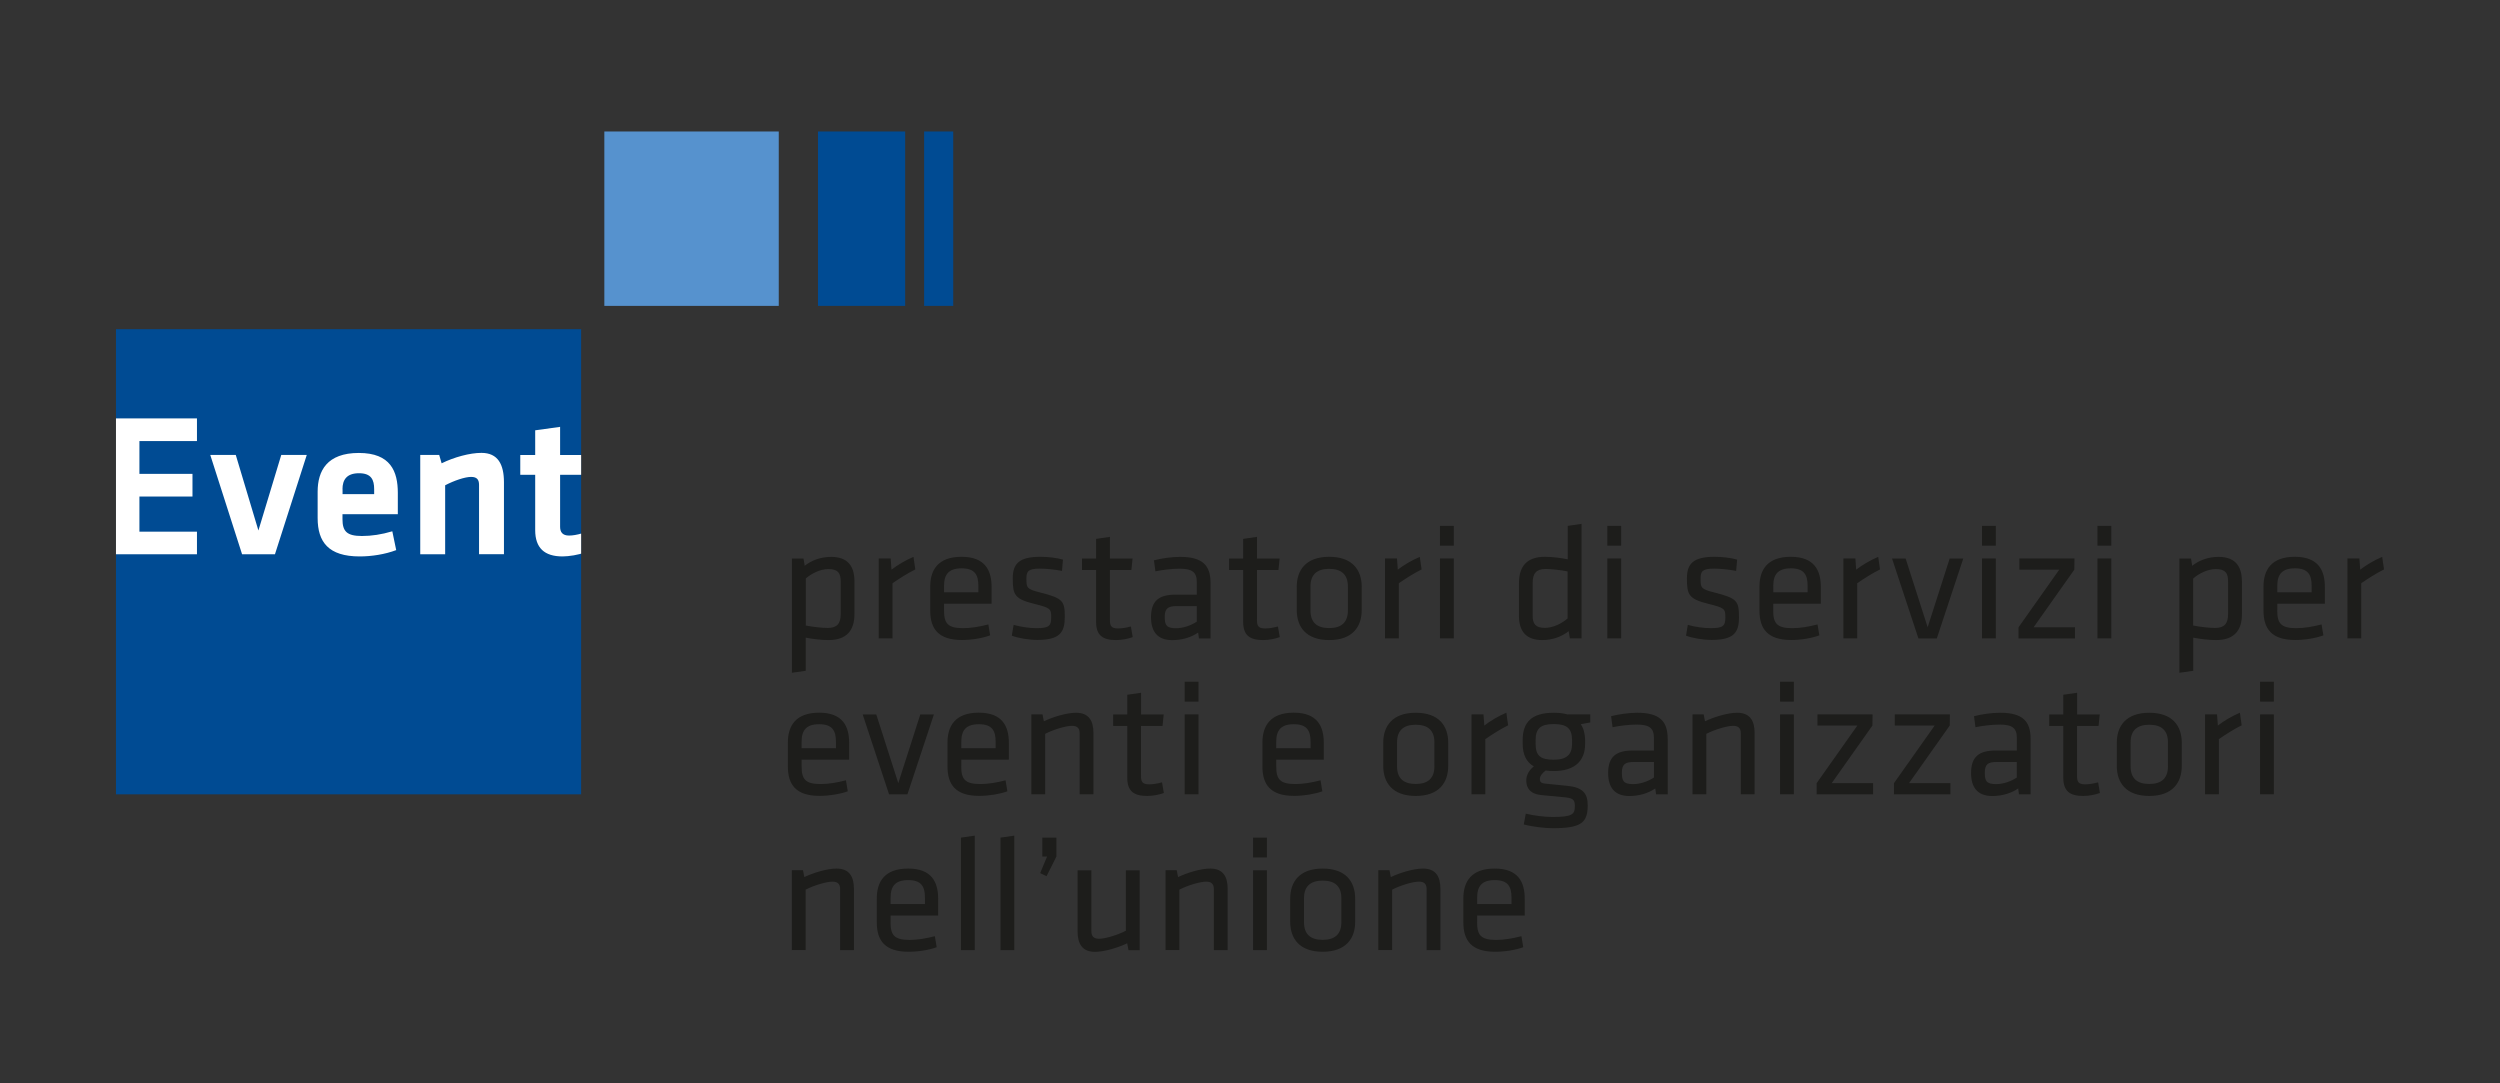 <?xml version="1.0" encoding="UTF-8"?>
<svg id="Ebene_1" data-name="Ebene 1" xmlns="http://www.w3.org/2000/svg" xmlns:xlink="http://www.w3.org/1999/xlink" viewBox="0 0 340.16 147.4">
  <rect x="0" y="0" width="340.16" height="147.4" fill="#333333" stroke="none"/>
  <defs>
    <style>
      .cls-1 {
        clip-path: url(#clippath);
      }

      .cls-2 {
        fill: none;
      }

      .cls-2, .cls-3, .cls-4, .cls-5, .cls-6 {
        stroke-width: 0px;
      }

      .cls-3 {
        fill: #1d1d1b;
      }

      .cls-4 {
        fill: #004b93;
      }

      .cls-7 {
        clip-path: url(#clippath-1);
      }

      .cls-5 {
        fill: #5692ce;
      }

      .cls-6 {
        fill: #fff;
      }
    </style>
    <clipPath id="clippath">
      <rect class="cls-2" x="15.78" y="44.79" width="63.29" height="63.29"/>
    </clipPath>
    <clipPath id="clippath-1">
      <rect class="cls-2" width="340.16" height="147.4"/>
    </clipPath>
  </defs>
  <rect class="cls-4" x="15.78" y="44.79" width="63.29" height="63.29"/>
  <g class="cls-1">
    <path class="cls-6" d="M90.78,70.84c0,2.28-1.11,3.42-3.64,3.42s-3.64-1.14-3.64-3.42v-4.36c0-2.28,1.11-3.42,3.64-3.42s3.64,1.14,3.64,3.42v4.36ZM92.39,70.79v-4.25c0-2.78-1.44-4.92-5.25-4.92s-5.25,2.14-5.25,4.92v4.25c0,2.78,1.44,4.92,5.25,4.92s5.25-2.14,5.25-4.92M79.12,72.59c-.58.17-1.19.28-1.69.28-.89,0-1.22-.47-1.22-1.19v-7.08h3.25l.22-2.69h-3.47v-3.83l-3.39.47v3.36h-2.03v2.69h2.03v7.53c0,2.42,1.25,3.58,3.72,3.58.86,0,2.25-.22,2.97-.53l-.39-2.58ZM68.57,75.42v-9.8c0-2.42-.81-4-3.06-4-1.58,0-3.72.58-5.42,1.42l-.33-1.14h-2.58v13.52h3.39v-9.39c1.22-.64,2.69-1.14,3.53-1.14.78,0,1.08.36,1.08,1.08v9.44h3.39ZM46.6,66.56c0-1.28.58-2.17,2.25-2.17s2.06.89,2.06,2.17v.67h-4.3v-.67ZM46.6,70.65v-.69h7.53v-2.89c0-2.92-.97-5.44-5.3-5.44s-5.61,2.42-5.61,5.28v3.58c0,3.25,1.47,5.22,5.72,5.22,1.61,0,3.44-.28,4.97-.86l-.53-2.56c-1.47.44-2.83.64-4.14.64-2.05,0-2.64-.64-2.64-2.28M41.74,61.9h-3.47l-3.11,10.28-3.08-10.28h-3.47l4.33,13.52h4.47l4.33-13.52ZM15.47,75.42h11.33v-3.08h-7.83v-4.78h7.22v-3.08h-7.22v-4.47h7.83v-3.08h-11.33v18.49Z"/>
  </g>
  <rect class="cls-5" x="82.23" y="17.89" width="23.73" height="23.73"/>
  <rect class="cls-4" x="125.74" y="17.89" width="3.96" height="23.73"/>
  <rect class="cls-4" x="111.3" y="17.89" width="11.86" height="23.73"/>
  <g class="cls-7">
    <path class="cls-3" d="M200.99,122.12c0-1.52.62-2.37,2.39-2.37s2.28.85,2.28,2.37v.89h-4.67v-.89ZM200.99,125.49v-.92h6.47v-2.28c0-2.26-.87-4.11-4.09-4.11s-4.26,1.81-4.26,4.06v3.26c0,2.46,1.09,4,4.31,4,1.36,0,2.81-.24,3.84-.62l-.25-1.5c-1.18.31-2.37.51-3.44.51-2.12,0-2.59-.69-2.59-2.41M195.99,129.28v-8.33c0-1.67-.62-2.77-2.37-2.77-1.29,0-3.17.58-4.38,1.16l-.18-.94h-1.52v10.87h1.88v-8.22c1.16-.6,2.83-1.09,3.64-1.09.69,0,1.05.29,1.05,1.01v8.31h1.88ZM182.51,122.21v3.28c0,1.59-.85,2.39-2.54,2.39s-2.54-.8-2.54-2.39v-3.28c0-1.58.85-2.39,2.54-2.39s2.54.8,2.54,2.39M184.39,125.42v-3.15c0-2.28-1.25-4.09-4.42-4.09s-4.42,1.81-4.42,4.09v3.15c0,2.28,1.25,4.08,4.42,4.08s4.42-1.81,4.42-4.08M172.38,113.97h-1.88v2.7h1.88v-2.7ZM172.38,118.41h-1.88v10.87h1.88v-10.87ZM167.04,129.28v-8.33c0-1.67-.62-2.77-2.37-2.77-1.3,0-3.17.58-4.38,1.16l-.18-.94h-1.52v10.87h1.88v-8.22c1.16-.6,2.84-1.09,3.64-1.09.69,0,1.05.29,1.05,1.01v8.31h1.88ZM146.62,118.41v8.33c0,1.67.63,2.77,2.37,2.77,1.29,0,3.17-.58,4.38-1.16l.18.94h1.52v-10.87h-1.88v8.22c-1.16.6-2.83,1.09-3.64,1.09-.69,0-1.05-.29-1.05-1v-8.31h-1.88ZM141.82,116.54h.65l-.94,2.26.87.42,1.34-2.68v-2.57h-1.92v2.57ZM138.01,129.28v-15.58l-1.88.27v15.31h1.88ZM132.63,129.28v-15.58l-1.88.27v15.31h1.88ZM121.18,122.12c0-1.52.62-2.37,2.39-2.37s2.28.85,2.28,2.37v.89h-4.67v-.89ZM121.18,125.49v-.92h6.47v-2.28c0-2.26-.87-4.11-4.09-4.11s-4.26,1.81-4.26,4.06v3.26c0,2.46,1.09,4,4.31,4,1.36,0,2.81-.24,3.84-.62l-.25-1.5c-1.18.31-2.37.51-3.44.51-2.12,0-2.59-.69-2.59-2.41M116.19,129.28v-8.33c0-1.67-.62-2.77-2.37-2.77-1.29,0-3.17.58-4.38,1.16l-.18-.94h-1.52v10.87h1.88v-8.22c1.16-.6,2.84-1.09,3.64-1.09.69,0,1.05.29,1.05,1.01v8.31h1.88Z"/>
    <path class="cls-3" d="M309.39,92.76h-1.88v2.7h1.88v-2.7ZM309.39,97.2h-1.88v10.87h1.88v-10.87ZM304.76,96.98c-1.07.45-2.19,1.12-2.99,1.74l-.11-1.52h-1.63v10.87h1.88v-7.5c.89-.62,2.08-1.38,3.1-1.88l-.24-1.72ZM294.98,101v3.28c0,1.58-.85,2.39-2.54,2.39s-2.54-.8-2.54-2.39v-3.28c0-1.58.85-2.39,2.54-2.39s2.54.8,2.54,2.39M296.86,104.21v-3.15c0-2.28-1.25-4.08-4.42-4.08s-4.42,1.81-4.42,4.08v3.15c0,2.28,1.25,4.09,4.42,4.09s4.42-1.81,4.42-4.09M285.47,106.45c-.69.18-1.23.27-1.74.27-1,0-1.12-.4-1.12-1.21v-6.74h2.93l.16-1.56h-3.08v-2.95l-1.88.27v2.68h-1.92v1.56h1.92v7.05c0,1.81.87,2.48,2.7,2.48.8,0,1.61-.16,2.28-.4l-.24-1.45ZM274.41,105.8c-.83.54-1.88.89-2.81.89-1.34,0-1.54-.45-1.54-1.56s.42-1.45,1.58-1.45h2.77v2.12ZM276.29,100.51c0-2.32-1.03-3.53-4.13-3.53-1.16,0-2.55.2-3.57.47l.2,1.5c.85-.18,2.21-.36,3.26-.36,1.76,0,2.37.47,2.37,1.83v1.7h-2.9c-2.19,0-3.33.8-3.33,3.06,0,1.92.85,3.13,2.88,3.13,1.32,0,2.57-.36,3.53-1.03l.11.8h1.58v-7.57ZM257.81,98.72h5.43l-5.54,7.84v1.52h7.68v-1.52h-5.63l5.54-7.84.02-1.52h-7.5v1.52ZM247.29,98.72h5.43l-5.54,7.84v1.52h7.68v-1.52h-5.63l5.54-7.84.02-1.52h-7.5v1.52ZM244.08,92.76h-1.88v2.7h1.88v-2.7ZM244.08,97.2h-1.88v10.87h1.88v-10.87ZM238.74,108.08v-8.33c0-1.67-.62-2.77-2.37-2.77-1.29,0-3.17.58-4.38,1.16l-.18-.94h-1.52v10.87h1.88v-8.22c1.16-.6,2.84-1.09,3.64-1.09.69,0,1.05.29,1.05,1v8.31h1.88ZM225.03,105.8c-.83.54-1.88.89-2.81.89-1.34,0-1.54-.45-1.54-1.56s.42-1.45,1.59-1.45h2.77v2.12ZM226.91,100.51c0-2.32-1.03-3.53-4.13-3.53-1.16,0-2.54.2-3.57.47l.2,1.5c.85-.18,2.21-.36,3.26-.36,1.76,0,2.37.47,2.37,1.83v1.7h-2.9c-2.19,0-3.33.8-3.33,3.06,0,1.92.85,3.13,2.88,3.13,1.32,0,2.57-.36,3.53-1.03l.11.8h1.59v-7.57ZM213.9,100.73v.47c0,1.43-.69,2.17-2.48,2.17s-2.48-.51-2.48-2.17v-.47c0-1.61.67-2.21,2.48-2.21s2.48.62,2.48,2.21M216.38,97.2h-3.13c-.51-.16-1.27-.22-1.83-.22-3.1,0-4.24,1.36-4.24,3.73v.49c0,1.43.49,2.5,1.52,3.08-.58.45-1.03,1.12-1.03,1.92,0,1.01.51,1.85,2.12,1.99,1.27.11,1.67.16,2.88.27,1.27.11,1.61.27,1.61,1.18,0,1.14-.27,1.52-3.04,1.52-1.09,0-2.5-.18-3.64-.45l-.27,1.47c1.23.33,2.95.51,3.95.51,3.93,0,4.75-.78,4.75-3.15,0-1.65-.76-2.41-2.72-2.61-1.36-.13-1.94-.2-3.08-.31-.49-.04-.71-.2-.71-.62,0-.47.4-.85.78-1.16.33.05.71.07,1.12.07,2.83,0,4.26-1.36,4.26-3.71v-.49c-.02-.85-.2-1.61-.6-2.17l1.3-.24v-1.09ZM204.95,96.98c-1.07.45-2.19,1.12-2.99,1.74l-.11-1.52h-1.63v10.87h1.88v-7.5c.89-.62,2.08-1.38,3.1-1.88l-.24-1.72ZM195.17,101v3.28c0,1.58-.85,2.39-2.54,2.39s-2.54-.8-2.54-2.39v-3.28c0-1.58.85-2.39,2.54-2.39s2.54.8,2.54,2.39M197.05,104.21v-3.15c0-2.28-1.25-4.08-4.42-4.08s-4.42,1.81-4.42,4.08v3.15c0,2.28,1.25,4.09,4.42,4.09s4.42-1.81,4.42-4.09M173.65,100.91c0-1.52.62-2.37,2.39-2.37s2.28.85,2.28,2.37v.89h-4.67v-.89ZM173.65,104.28v-.92h6.47v-2.28c0-2.25-.87-4.11-4.08-4.11s-4.27,1.81-4.27,4.06v3.26c0,2.46,1.09,4,4.31,4,1.36,0,2.81-.25,3.84-.62l-.24-1.5c-1.18.31-2.37.51-3.44.51-2.12,0-2.59-.69-2.59-2.41M163.07,92.76h-1.88v2.7h1.88v-2.7ZM163.07,97.2h-1.88v10.87h1.88v-10.87ZM158.11,106.45c-.69.18-1.23.27-1.74.27-1,0-1.12-.4-1.12-1.21v-6.74h2.93l.16-1.56h-3.08v-2.95l-1.88.27v2.68h-1.92v1.56h1.92v7.05c0,1.81.87,2.48,2.7,2.48.8,0,1.61-.16,2.28-.4l-.25-1.45ZM148.78,108.08v-8.33c0-1.67-.62-2.77-2.37-2.77-1.29,0-3.17.58-4.38,1.16l-.18-.94h-1.52v10.87h1.88v-8.22c1.16-.6,2.84-1.09,3.64-1.09.69,0,1.05.29,1.05,1v8.31h1.88ZM130.8,100.91c0-1.52.62-2.37,2.39-2.37s2.28.85,2.28,2.37v.89h-4.67v-.89ZM130.8,104.28v-.92h6.47v-2.28c0-2.25-.87-4.11-4.09-4.11s-4.26,1.81-4.26,4.06v3.26c0,2.46,1.09,4,4.31,4,1.36,0,2.81-.25,3.84-.62l-.25-1.5c-1.18.31-2.37.51-3.44.51-2.12,0-2.59-.69-2.59-2.41M122.22,106.54l-2.99-9.33h-1.85l3.59,10.87h2.5l3.6-10.87h-1.85l-2.99,9.33ZM109.07,100.91c0-1.52.62-2.37,2.39-2.37s2.28.85,2.28,2.37v.89h-4.67v-.89ZM109.07,104.28v-.92h6.47v-2.28c0-2.25-.87-4.11-4.08-4.11s-4.26,1.81-4.26,4.06v3.26c0,2.46,1.09,4,4.31,4,1.36,0,2.81-.25,3.84-.62l-.25-1.5c-1.18.31-2.37.51-3.44.51-2.12,0-2.59-.69-2.59-2.41"/>
    <path class="cls-3" d="M324.13,75.77c-1.07.45-2.19,1.12-2.99,1.74l-.11-1.52h-1.63v10.87h1.88v-7.5c.89-.62,2.08-1.38,3.1-1.88l-.25-1.72ZM309.86,79.7c0-1.52.62-2.37,2.39-2.37s2.28.85,2.28,2.37v.89h-4.67v-.89ZM309.86,83.07v-.92h6.47v-2.28c0-2.25-.87-4.11-4.09-4.11s-4.26,1.81-4.26,4.06v3.26c0,2.46,1.09,4,4.31,4,1.36,0,2.81-.25,3.84-.63l-.25-1.49c-1.18.31-2.37.51-3.44.51-2.12,0-2.59-.69-2.59-2.41M298.41,78.72c.8-.71,2.01-1.29,3.08-1.29,1.32,0,1.67.56,1.67,1.67v4.44c0,1.32-.51,1.9-1.76,1.9-.76,0-1.99-.13-2.99-.33v-6.39ZM305.04,79.1c0-2.19-1.03-3.33-3.17-3.33-1.43,0-2.7.49-3.59,1.21l-.16-.98h-1.58v15.54l1.88-.27v-4.51c.87.18,2.14.33,3.1.33,2.54,0,3.53-1.38,3.53-3.55v-4.44ZM287.27,71.55h-1.88v2.7h1.88v-2.7ZM287.27,75.99h-1.88v10.87h1.88v-10.87ZM274.77,77.51h5.42l-5.54,7.84v1.52h7.68v-1.52h-5.63l5.54-7.84.02-1.52h-7.5v1.52ZM271.56,71.55h-1.88v2.7h1.88v-2.7ZM271.56,75.99h-1.88v10.87h1.88v-10.87ZM262.28,85.33l-2.99-9.33h-1.85l3.59,10.87h2.5l3.6-10.87h-1.85l-2.99,9.33ZM255.55,75.77c-1.07.45-2.19,1.12-2.99,1.74l-.11-1.52h-1.63v10.87h1.88v-7.5c.89-.62,2.08-1.38,3.1-1.88l-.24-1.72ZM241.28,79.7c0-1.52.62-2.37,2.39-2.37s2.28.85,2.28,2.37v.89h-4.67v-.89ZM241.28,83.07v-.92h6.47v-2.28c0-2.25-.87-4.11-4.09-4.11s-4.26,1.81-4.26,4.06v3.26c0,2.46,1.09,4,4.31,4,1.36,0,2.81-.25,3.84-.63l-.25-1.49c-1.18.31-2.37.51-3.44.51-2.12,0-2.59-.69-2.59-2.41M236.61,83.94c0-2.17-.25-2.54-3.37-3.33-1.83-.45-1.85-.67-1.85-1.88,0-.98.22-1.36,1.83-1.36.89,0,2.1.13,3.01.31l.13-1.54c-.89-.25-2.03-.38-3.08-.38-2.86,0-3.75.92-3.75,2.93,0,2.25.24,2.81,2.95,3.48,2.19.54,2.28.67,2.28,1.83s-.29,1.47-2.01,1.47c-.94,0-2.17-.18-3.1-.45l-.24,1.47c.87.34,2.34.58,3.46.58,3.1,0,3.75-1.03,3.75-3.15M220.58,71.55h-1.88v2.7h1.88v-2.7ZM220.58,75.99h-1.88v10.87h1.88v-10.87ZM213.3,84.14c-.8.71-2.01,1.29-3.08,1.29-1.32,0-1.68-.56-1.68-1.67v-4.44c0-1.32.51-1.9,1.76-1.9.76,0,1.99.13,2.99.33v6.39ZM206.67,83.76c0,2.19,1.03,3.33,3.17,3.33,1.43,0,2.7-.49,3.6-1.21l.16.98h1.59v-15.58l-1.88.27v4.55c-.87-.18-2.14-.34-3.1-.34-2.54,0-3.53,1.39-3.53,3.55v4.44ZM197.81,71.55h-1.88v2.7h1.88v-2.7ZM197.81,75.99h-1.88v10.87h1.88v-10.87ZM193.18,75.77c-1.07.45-2.19,1.12-2.99,1.74l-.11-1.52h-1.63v10.87h1.88v-7.5c.89-.62,2.08-1.38,3.1-1.88l-.25-1.72ZM183.4,79.79v3.28c0,1.58-.85,2.39-2.55,2.39s-2.54-.8-2.54-2.39v-3.28c0-1.58.85-2.39,2.54-2.39s2.55.8,2.55,2.39M185.28,83v-3.15c0-2.28-1.25-4.09-4.42-4.09s-4.42,1.81-4.42,4.09v3.15c0,2.28,1.25,4.09,4.42,4.09s4.42-1.81,4.42-4.09M173.89,85.24c-.69.18-1.23.27-1.74.27-1,0-1.12-.4-1.12-1.21v-6.74h2.92l.16-1.56h-3.08v-2.95l-1.88.27v2.68h-1.92v1.56h1.92v7.05c0,1.81.87,2.48,2.7,2.48.8,0,1.61-.16,2.28-.4l-.25-1.45ZM162.83,84.59c-.83.54-1.88.89-2.81.89-1.34,0-1.54-.45-1.54-1.56s.43-1.45,1.59-1.45h2.77v2.12ZM164.71,79.3c0-2.32-1.03-3.53-4.13-3.53-1.16,0-2.54.2-3.57.47l.2,1.5c.85-.18,2.21-.36,3.26-.36,1.76,0,2.37.47,2.37,1.83v1.7h-2.9c-2.19,0-3.33.8-3.33,3.06,0,1.92.85,3.13,2.88,3.13,1.32,0,2.57-.36,3.53-1.03l.11.8h1.58v-7.57ZM153.88,85.24c-.69.18-1.23.27-1.74.27-1,0-1.12-.4-1.12-1.21v-6.74h2.92l.16-1.56h-3.08v-2.95l-1.88.27v2.68h-1.92v1.56h1.92v7.05c0,1.81.87,2.48,2.7,2.48.8,0,1.61-.16,2.28-.4l-.25-1.45ZM144.88,83.94c0-2.17-.24-2.54-3.37-3.33-1.83-.45-1.85-.67-1.85-1.88,0-.98.22-1.36,1.83-1.36.89,0,2.1.13,3.01.31l.13-1.54c-.89-.25-2.03-.38-3.08-.38-2.86,0-3.75.92-3.75,2.93,0,2.25.25,2.81,2.95,3.48,2.19.54,2.28.67,2.28,1.83s-.29,1.47-2.01,1.47c-.94,0-2.16-.18-3.1-.45l-.25,1.47c.87.34,2.34.58,3.46.58,3.1,0,3.75-1.03,3.75-3.15M128.45,79.7c0-1.52.62-2.37,2.39-2.37s2.28.85,2.28,2.37v.89h-4.67v-.89ZM128.45,83.07v-.92h6.47v-2.28c0-2.25-.87-4.11-4.09-4.11s-4.26,1.81-4.26,4.06v3.26c0,2.46,1.09,4,4.31,4,1.36,0,2.81-.25,3.84-.63l-.24-1.49c-1.18.31-2.37.51-3.44.51-2.12,0-2.59-.69-2.59-2.41M124.29,75.77c-1.07.45-2.19,1.12-2.99,1.74l-.11-1.52h-1.63v10.87h1.88v-7.5c.89-.62,2.08-1.38,3.1-1.88l-.25-1.72ZM109.63,78.72c.8-.71,2.01-1.29,3.08-1.29,1.32,0,1.68.56,1.68,1.67v4.44c0,1.32-.51,1.9-1.76,1.9-.76,0-1.99-.13-2.99-.33v-6.39ZM116.26,79.1c0-2.19-1.03-3.33-3.17-3.33-1.43,0-2.7.49-3.6,1.21l-.16-.98h-1.58v15.54l1.88-.27v-4.51c.87.18,2.14.33,3.1.33,2.54,0,3.53-1.38,3.53-3.55v-4.44Z"/>
  </g>
</svg>